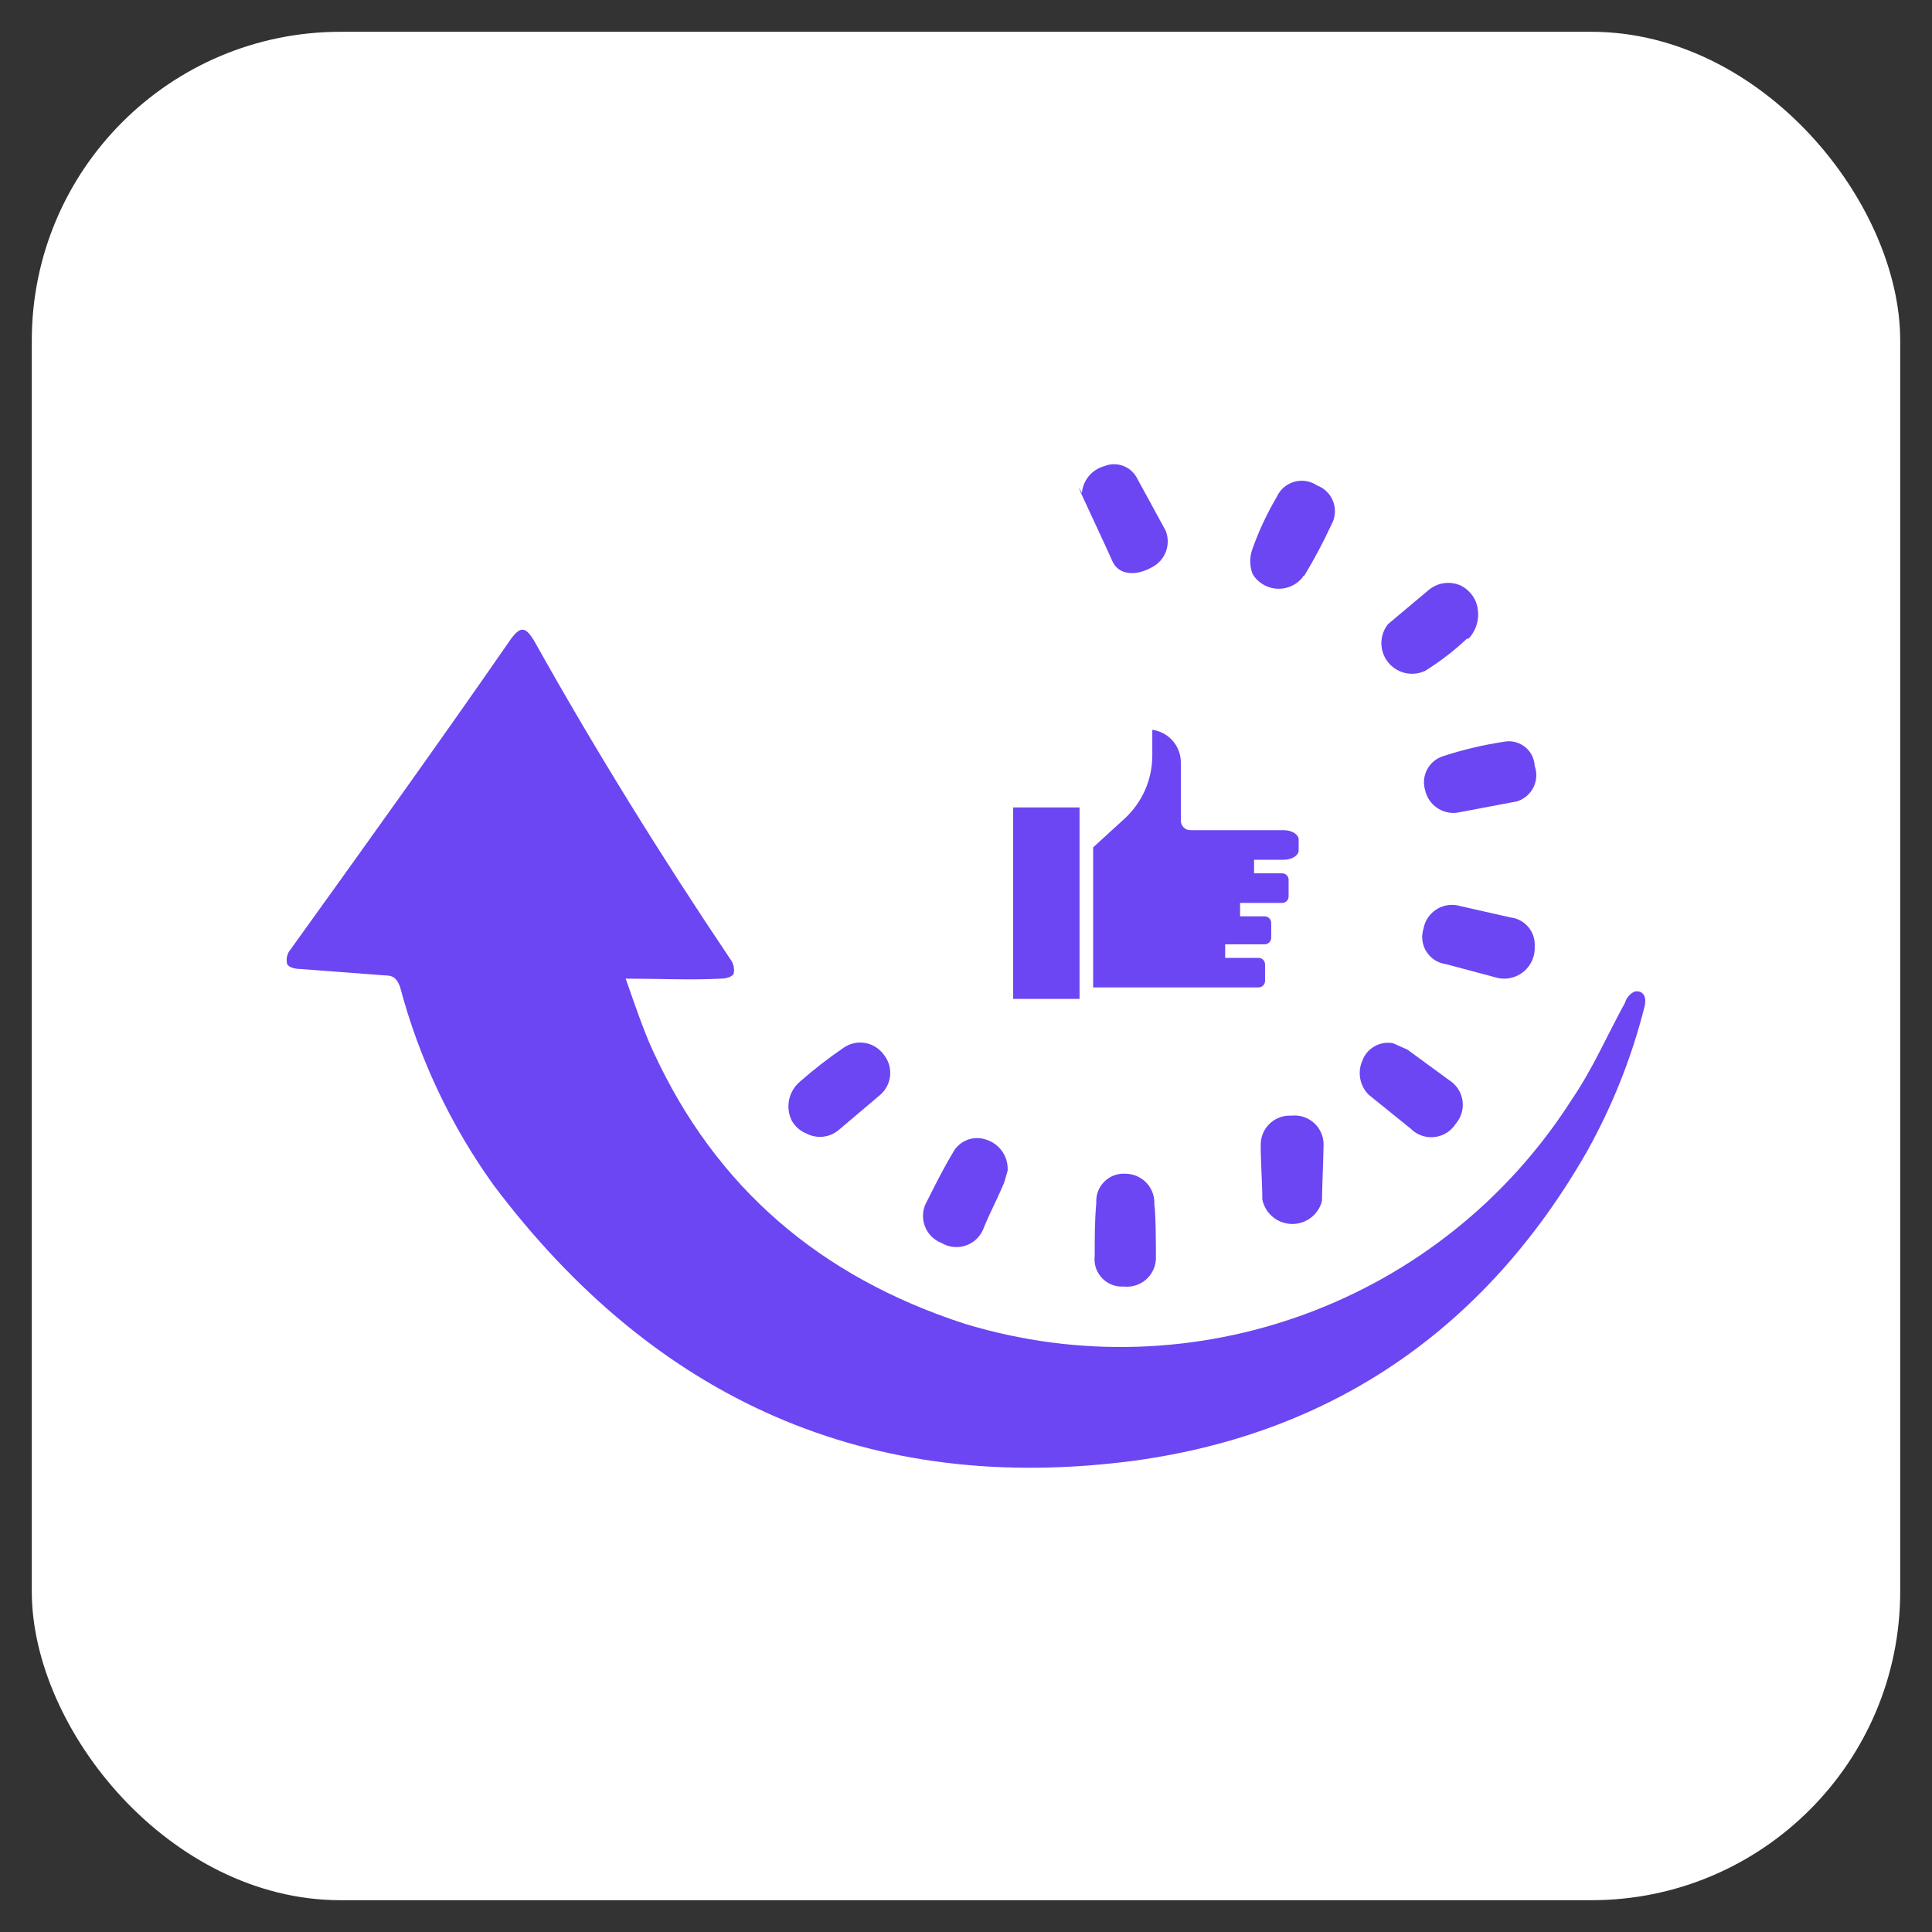 <?xml version="1.0" encoding="UTF-8"?><svg id="a" xmlns="http://www.w3.org/2000/svg" width="70" height="70" viewBox="0 0 70 70"><rect x="0" y="0" width="70" height="70" fill="#333333" stroke="none"/><rect x="1.152" y="1.152" width="67.696" height="67.696" rx="11.185" ry="11.185" fill="#fff"/><path d="M22.67,35.459c.35.993.642,1.869.993,2.628,2.277,4.964,6.073,8.175,11.27,9.869,8.329,2.546,17.333-.774,22.015-8.117.759-1.11,1.285-2.336,1.927-3.504.051-.181.179-.33.35-.409.292-.058.467.175.35.584-.466,1.837-1.173,3.604-2.102,5.256-3.621,6.307-9.11,10.161-16.351,11.154-9.635,1.285-17.402-2.219-23.242-9.986-1.556-2.168-2.704-4.603-3.387-7.183-.117-.292-.234-.409-.526-.409l-3.095-.234c-.175,0-.409-.058-.467-.175-.049-.184-.005-.38.117-.526,2.686-3.737,5.372-7.475,8-11.27.35-.467.526-.409.818.058,2.219,3.971,4.613,7.825,7.124,11.562.114.15.157.342.117.526-.058.117-.292.175-.467.175-1.11.058-2.219,0-3.445,0Z" fill="#6b46f2"/><path d="M36.51,42.409l-.117.409c-.234.584-.526,1.11-.759,1.693-.209.542-.817.812-1.359.603-.055-.021-.109-.047-.16-.078-.542-.209-.812-.817-.603-1.359.021-.055.047-.109.078-.16.292-.584.584-1.168.934-1.752.233-.442.758-.642,1.226-.467.474.157.784.611.759,1.11Z" fill="#6b46f2"/><path d="M47.897,43.518c-.155.593-.761.948-1.354.793-.409-.107-.722-.437-.807-.852,0-.642-.058-1.285-.058-1.985,0-.581.469-1.052,1.05-1.053.02,0,.04,0,.06.002.577-.065,1.097.351,1.161.928.005.041.007.082.006.123,0,.35-.058,1.693-.058,2.044Z" fill="#6b46f2"/><path d="M39.196,17.882c.033-.471.361-.87.818-.993.437-.178.938-.003,1.168.409l1.051,1.927c.208.516-.022,1.105-.526,1.343-.526.292-1.168.292-1.402-.234s-.701-1.518-1.051-2.277,0-.117-.058-.175Z" fill="#6b46f2"/><path d="M47.196,20.919c-.384.477-1.083.552-1.56.168-.099-.08-.184-.176-.25-.285-.117-.3-.117-.634,0-.934.232-.649.526-1.275.876-1.869.228-.499.817-.718,1.316-.49.05.023.098.05.144.081.513.192.774.764.582,1.278-.016.043-.035.084-.056.124-.296.641-.627,1.265-.993,1.869-.032,0-.058.026-.058.058h0Z" fill="#6b46f2"/><path d="M53.445,21.736c.211.472.119,1.024-.234,1.402h-.058c-.466.439-.974.83-1.518,1.168-.554.262-1.215.026-1.478-.528-.181-.382-.129-.834.134-1.165l1.46-1.226c.323-.278.777-.346,1.168-.175.228.113.412.298.526.526Z" fill="#6b46f2"/><path d="M52.802,29.445c-.543.073-1.051-.282-1.168-.818-.153-.515.132-1.059.642-1.226.724-.237,1.466-.413,2.219-.526.507-.097.996.235,1.094.741.009.044.014.089.016.134.185.516-.082,1.085-.598,1.27-.015.005-.029.01-.044.015l-2.161.409Z" fill="#6b46f2"/><path d="M55.605,34.292c.032.612-.439,1.134-1.051,1.165-.139.007-.277-.012-.409-.056l-1.752-.467c-.544-.071-.927-.569-.856-1.113.008-.058.02-.116.038-.172.103-.571.65-.951,1.222-.847.041.007.082.017.122.03l1.81.409c.525.061.911.523.876,1.051Z" fill="#6b46f2"/><path d="M28.685,40.598c-.234-.479-.114-1.056.292-1.402h0c.5-.441,1.026-.85,1.577-1.226.468-.335,1.119-.231,1.46.234.362.438.311,1.085-.117,1.46l-1.518,1.285c-.329.273-.791.319-1.168.117-.224-.091-.409-.256-.526-.467Z" fill="#6b46f2"/><path d="M50.466,37.795l.526.234,1.518,1.11c.491.31.638.959.328,1.45-.028.045-.06.087-.094.127-.311.49-.961.635-1.451.324-.067-.042-.129-.092-.184-.149l-1.518-1.226c-.322-.322-.415-.808-.234-1.226.163-.456.632-.728,1.11-.642Z" fill="#6b46f2"/><path d="M41.882,45.562c.004.581-.464,1.054-1.045,1.058-.041,0-.082-.002-.123-.006-.547.036-1.02-.378-1.056-.925-.004-.062-.002-.123.005-.185,0-.642,0-1.285.058-1.927-.033-.547.383-1.018.931-1.051.04-.002.08-.002.12,0,.581,0,1.052.469,1.053,1.05,0,.02,0,.04-.002.06.058.35.058,1.635.058,1.927Z" fill="#6b46f2"/><path d="M46.517,30.08h-3.387c-.187,0-.34-.149-.345-.336v-2.115c0-.599-.442-1.106-1.035-1.187v.937c-.001.871-.368,1.701-1.011,2.288l-1.132,1.035v5.074h5.992c.131,0,.236-.106.236-.236,0,0,0-.001,0-.002v-.594c0-.131-.104-.237-.235-.238,0,0-.001,0-.002,0h-1.208v-.492h1.43c.131,0,.237-.104.238-.235,0,0,0-.001,0-.002v-.538c0-.131-.107-.238-.238-.238h-.89v-.485h1.523c.131,0,.236-.106.236-.236h0v-.602c0-.131-.106-.236-.236-.236h-1.016v-.492h1.078c.317,0,.538-.173.538-.33v-.411c.002-.155-.221-.33-.538-.33Z" fill="#6b46f2"/><rect x="36.709" y="29.255" width="2.405" height="6.937" fill="#6b46f2"/></svg>